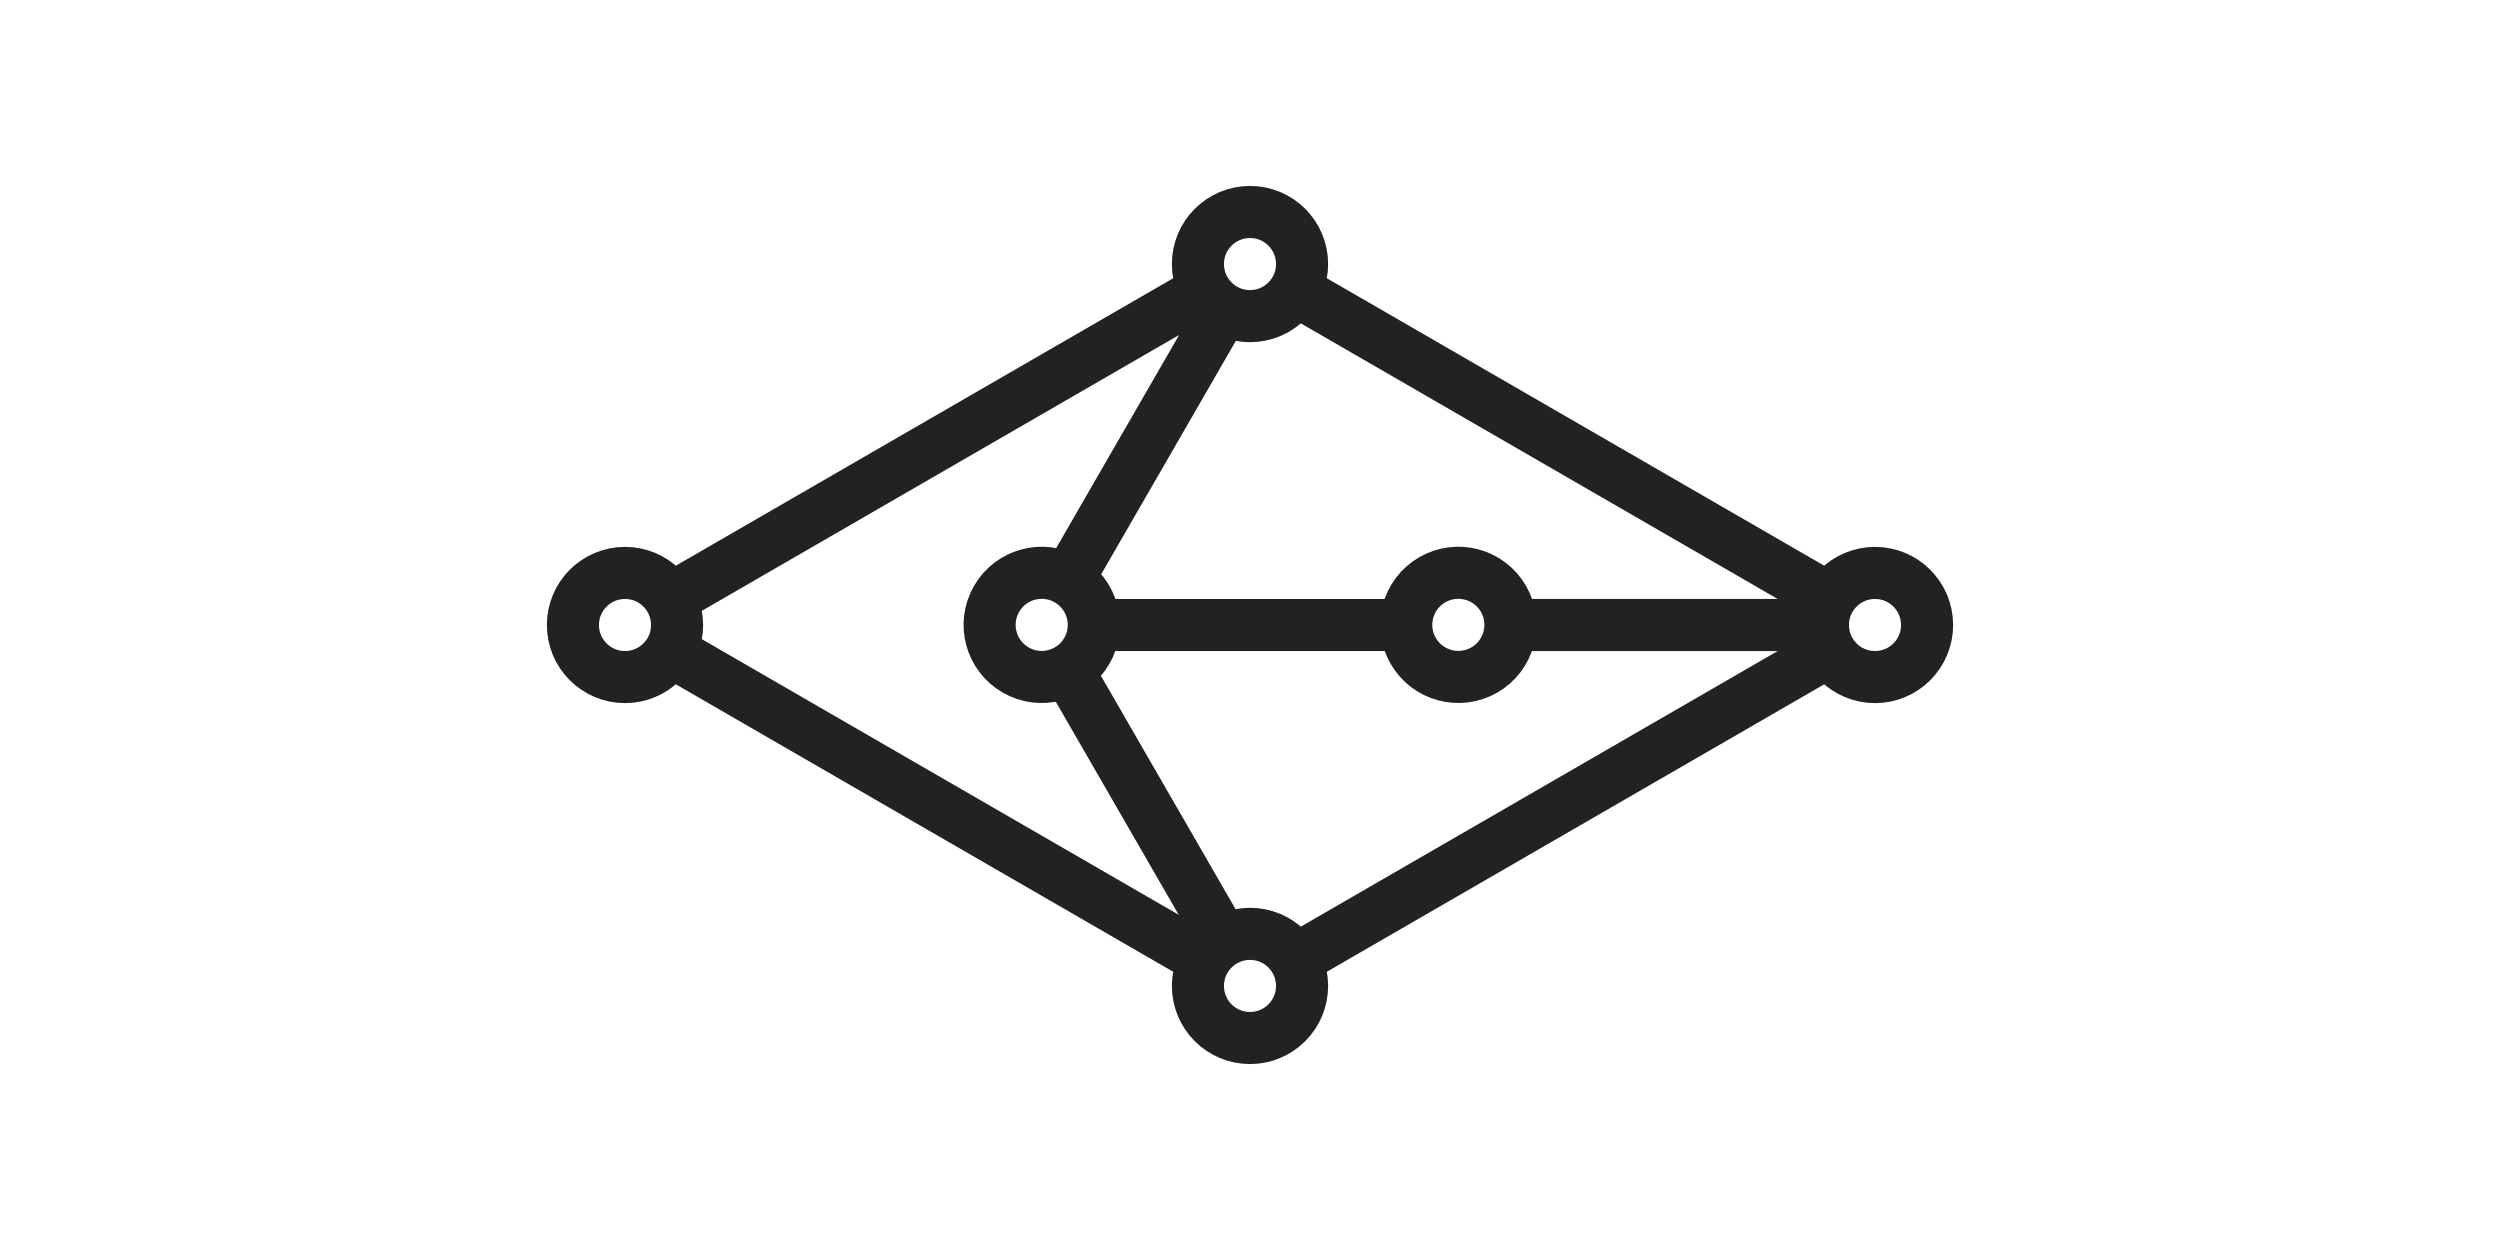 <svg xmlns="http://www.w3.org/2000/svg" viewBox="0 0 48 24"><g fill="none" stroke="#222"><circle cx="-36" cy="12" r="1" transform="scale(-1 1)"/><circle cx="12" cy="12" r="1"/><circle cx="5.07" cy="-24" r="1" transform="rotate(90)"/><path d="M35 12h-6m-8.5.87 3 5.2"/><circle cx="24.39" cy="-18.25" r="1" transform="rotate(60)"/><circle cx=".39" cy="-23.32" r="1" transform="rotate(120)"/><path d="M21 12h6"/><circle cx="-18.93" cy="24" r="1" transform="rotate(-90)"/><path d="M23.13 5.57 12.87 11.5m12-5.93 10.26 5.93m-12 6.93L12.87 12.5m12 5.93 10.26-5.93M23.5 5.94l-3 5.2"/></g></svg>